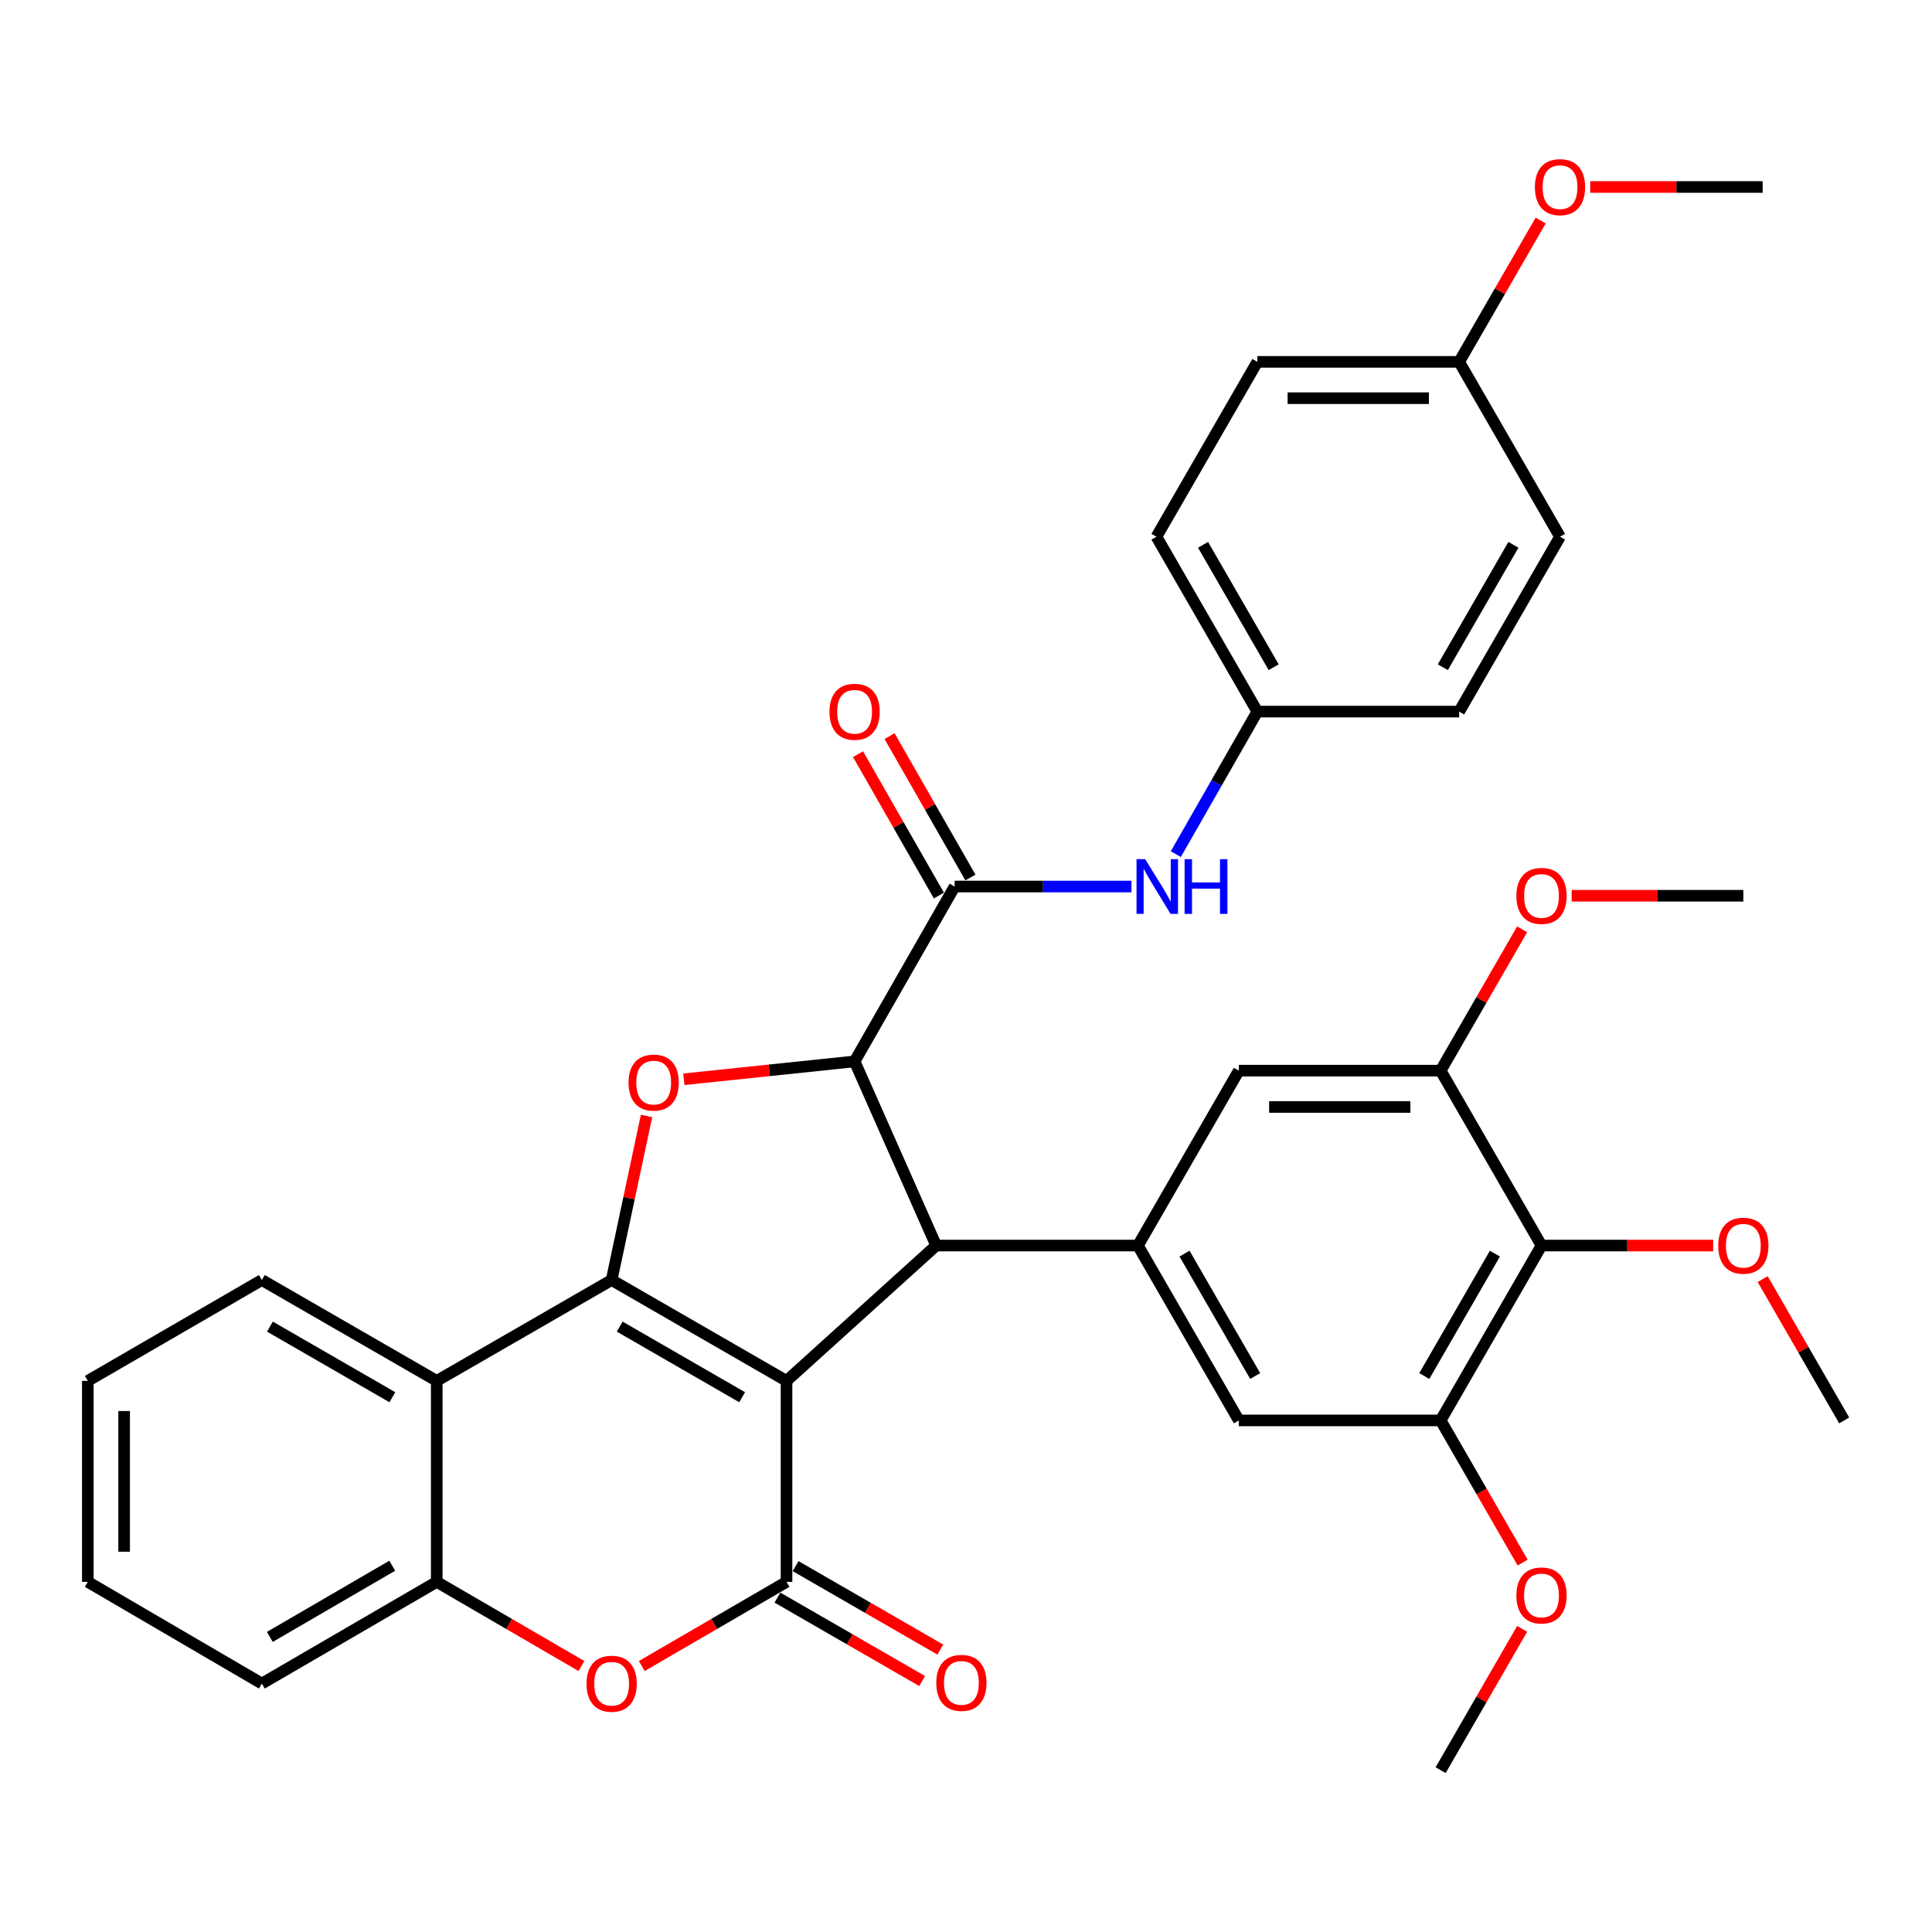<?xml version='1.0' encoding='iso-8859-1'?>
<svg version='1.1' baseProfile='full'
              xmlns='http://www.w3.org/2000/svg'
                      xmlns:rdkit='http://www.rdkit.org/xml'
                      xmlns:xlink='http://www.w3.org/1999/xlink'
                  xml:space='preserve'
width='1000px' height='1000px' viewBox='0 0 1000 1000'>
<!-- END OF HEADER -->
<rect style='opacity:1.0;fill:#FFFFFF;stroke:none' width='1000' height='1000' x='0' y='0'> </rect>
<path class='bond-0' d='M 407.106,714.744 L 316.573,662.537' style='fill:none;fill-rule:evenodd;stroke:#000000;stroke-width:6px;stroke-linecap:butt;stroke-linejoin:miter;stroke-opacity:1' />
<path class='bond-0' d='M 384.133,723.201 L 320.76,686.656' style='fill:none;fill-rule:evenodd;stroke:#000000;stroke-width:6px;stroke-linecap:butt;stroke-linejoin:miter;stroke-opacity:1' />
<path class='bond-1' d='M 407.106,714.744 L 407.106,818.773' style='fill:none;fill-rule:evenodd;stroke:#000000;stroke-width:6px;stroke-linecap:butt;stroke-linejoin:miter;stroke-opacity:1' />
<path class='bond-2' d='M 407.106,714.744 L 484.561,644.696' style='fill:none;fill-rule:evenodd;stroke:#000000;stroke-width:6px;stroke-linecap:butt;stroke-linejoin:miter;stroke-opacity:1' />
<path class='bond-4' d='M 316.573,662.537 L 325.609,620.087' style='fill:none;fill-rule:evenodd;stroke:#000000;stroke-width:6px;stroke-linecap:butt;stroke-linejoin:miter;stroke-opacity:1' />
<path class='bond-4' d='M 325.609,620.087 L 334.644,577.637' style='fill:none;fill-rule:evenodd;stroke:#FF0000;stroke-width:6px;stroke-linecap:butt;stroke-linejoin:miter;stroke-opacity:1' />
<path class='bond-5' d='M 316.573,662.537 L 226.051,714.744' style='fill:none;fill-rule:evenodd;stroke:#000000;stroke-width:6px;stroke-linecap:butt;stroke-linejoin:miter;stroke-opacity:1' />
<path class='bond-7' d='M 407.106,818.773 L 369.649,840.551' style='fill:none;fill-rule:evenodd;stroke:#000000;stroke-width:6px;stroke-linecap:butt;stroke-linejoin:miter;stroke-opacity:1' />
<path class='bond-7' d='M 369.649,840.551 L 332.191,862.329' style='fill:none;fill-rule:evenodd;stroke:#FF0000;stroke-width:6px;stroke-linecap:butt;stroke-linejoin:miter;stroke-opacity:1' />
<path class='bond-16' d='M 402.41,826.917 L 439.86,848.514' style='fill:none;fill-rule:evenodd;stroke:#000000;stroke-width:6px;stroke-linecap:butt;stroke-linejoin:miter;stroke-opacity:1' />
<path class='bond-16' d='M 439.86,848.514 L 477.31,870.111' style='fill:none;fill-rule:evenodd;stroke:#FF0000;stroke-width:6px;stroke-linecap:butt;stroke-linejoin:miter;stroke-opacity:1' />
<path class='bond-16' d='M 411.803,810.629 L 449.253,832.226' style='fill:none;fill-rule:evenodd;stroke:#000000;stroke-width:6px;stroke-linecap:butt;stroke-linejoin:miter;stroke-opacity:1' />
<path class='bond-16' d='M 449.253,832.226 L 486.703,853.823' style='fill:none;fill-rule:evenodd;stroke:#FF0000;stroke-width:6px;stroke-linecap:butt;stroke-linejoin:miter;stroke-opacity:1' />
<path class='bond-3' d='M 484.561,644.696 L 442.34,549.378' style='fill:none;fill-rule:evenodd;stroke:#000000;stroke-width:6px;stroke-linecap:butt;stroke-linejoin:miter;stroke-opacity:1' />
<path class='bond-8' d='M 484.561,644.696 L 588.987,644.696' style='fill:none;fill-rule:evenodd;stroke:#000000;stroke-width:6px;stroke-linecap:butt;stroke-linejoin:miter;stroke-opacity:1' />
<path class='bond-6' d='M 442.34,549.378 L 494.13,458.866' style='fill:none;fill-rule:evenodd;stroke:#000000;stroke-width:6px;stroke-linecap:butt;stroke-linejoin:miter;stroke-opacity:1' />
<path class='bond-36' d='M 442.34,549.378 L 398.148,554.003' style='fill:none;fill-rule:evenodd;stroke:#000000;stroke-width:6px;stroke-linecap:butt;stroke-linejoin:miter;stroke-opacity:1' />
<path class='bond-36' d='M 398.148,554.003 L 353.956,558.629' style='fill:none;fill-rule:evenodd;stroke:#FF0000;stroke-width:6px;stroke-linecap:butt;stroke-linejoin:miter;stroke-opacity:1' />
<path class='bond-23' d='M 226.051,714.744 L 135.538,662.537' style='fill:none;fill-rule:evenodd;stroke:#000000;stroke-width:6px;stroke-linecap:butt;stroke-linejoin:miter;stroke-opacity:1' />
<path class='bond-23' d='M 203.079,723.2 L 139.721,686.655' style='fill:none;fill-rule:evenodd;stroke:#000000;stroke-width:6px;stroke-linecap:butt;stroke-linejoin:miter;stroke-opacity:1' />
<path class='bond-37' d='M 226.051,714.744 L 226.051,818.773' style='fill:none;fill-rule:evenodd;stroke:#000000;stroke-width:6px;stroke-linecap:butt;stroke-linejoin:miter;stroke-opacity:1' />
<path class='bond-13' d='M 494.13,458.866 L 539.886,458.866' style='fill:none;fill-rule:evenodd;stroke:#000000;stroke-width:6px;stroke-linecap:butt;stroke-linejoin:miter;stroke-opacity:1' />
<path class='bond-13' d='M 539.886,458.866 L 585.643,458.866' style='fill:none;fill-rule:evenodd;stroke:#0000FF;stroke-width:6px;stroke-linecap:butt;stroke-linejoin:miter;stroke-opacity:1' />
<path class='bond-17' d='M 502.29,454.198 L 481.362,417.611' style='fill:none;fill-rule:evenodd;stroke:#000000;stroke-width:6px;stroke-linecap:butt;stroke-linejoin:miter;stroke-opacity:1' />
<path class='bond-17' d='M 481.362,417.611 L 460.434,381.023' style='fill:none;fill-rule:evenodd;stroke:#FF0000;stroke-width:6px;stroke-linecap:butt;stroke-linejoin:miter;stroke-opacity:1' />
<path class='bond-17' d='M 485.969,463.534 L 465.041,426.946' style='fill:none;fill-rule:evenodd;stroke:#000000;stroke-width:6px;stroke-linecap:butt;stroke-linejoin:miter;stroke-opacity:1' />
<path class='bond-17' d='M 465.041,426.946 L 444.113,390.358' style='fill:none;fill-rule:evenodd;stroke:#FF0000;stroke-width:6px;stroke-linecap:butt;stroke-linejoin:miter;stroke-opacity:1' />
<path class='bond-9' d='M 300.955,862.328 L 263.503,840.551' style='fill:none;fill-rule:evenodd;stroke:#FF0000;stroke-width:6px;stroke-linecap:butt;stroke-linejoin:miter;stroke-opacity:1' />
<path class='bond-9' d='M 263.503,840.551 L 226.051,818.773' style='fill:none;fill-rule:evenodd;stroke:#000000;stroke-width:6px;stroke-linecap:butt;stroke-linejoin:miter;stroke-opacity:1' />
<path class='bond-14' d='M 588.987,644.696 L 641.226,554.162' style='fill:none;fill-rule:evenodd;stroke:#000000;stroke-width:6px;stroke-linecap:butt;stroke-linejoin:miter;stroke-opacity:1' />
<path class='bond-15' d='M 588.987,644.696 L 641.226,735.208' style='fill:none;fill-rule:evenodd;stroke:#000000;stroke-width:6px;stroke-linecap:butt;stroke-linejoin:miter;stroke-opacity:1' />
<path class='bond-15' d='M 613.108,648.874 L 649.675,712.232' style='fill:none;fill-rule:evenodd;stroke:#000000;stroke-width:6px;stroke-linecap:butt;stroke-linejoin:miter;stroke-opacity:1' />
<path class='bond-29' d='M 226.051,818.773 L 135.538,871.409' style='fill:none;fill-rule:evenodd;stroke:#000000;stroke-width:6px;stroke-linecap:butt;stroke-linejoin:miter;stroke-opacity:1' />
<path class='bond-29' d='M 203.022,810.415 L 139.663,847.26' style='fill:none;fill-rule:evenodd;stroke:#000000;stroke-width:6px;stroke-linecap:butt;stroke-linejoin:miter;stroke-opacity:1' />
<path class='bond-10' d='M 797.881,644.696 L 745.673,735.208' style='fill:none;fill-rule:evenodd;stroke:#000000;stroke-width:6px;stroke-linecap:butt;stroke-linejoin:miter;stroke-opacity:1' />
<path class='bond-10' d='M 773.762,648.878 L 737.217,712.236' style='fill:none;fill-rule:evenodd;stroke:#000000;stroke-width:6px;stroke-linecap:butt;stroke-linejoin:miter;stroke-opacity:1' />
<path class='bond-19' d='M 797.881,644.696 L 842.309,644.696' style='fill:none;fill-rule:evenodd;stroke:#000000;stroke-width:6px;stroke-linecap:butt;stroke-linejoin:miter;stroke-opacity:1' />
<path class='bond-19' d='M 842.309,644.696 L 886.737,644.696' style='fill:none;fill-rule:evenodd;stroke:#FF0000;stroke-width:6px;stroke-linecap:butt;stroke-linejoin:miter;stroke-opacity:1' />
<path class='bond-38' d='M 797.881,644.696 L 745.673,554.162' style='fill:none;fill-rule:evenodd;stroke:#000000;stroke-width:6px;stroke-linecap:butt;stroke-linejoin:miter;stroke-opacity:1' />
<path class='bond-11' d='M 745.673,735.208 L 641.226,735.208' style='fill:none;fill-rule:evenodd;stroke:#000000;stroke-width:6px;stroke-linecap:butt;stroke-linejoin:miter;stroke-opacity:1' />
<path class='bond-20' d='M 745.673,735.208 L 766.893,771.998' style='fill:none;fill-rule:evenodd;stroke:#000000;stroke-width:6px;stroke-linecap:butt;stroke-linejoin:miter;stroke-opacity:1' />
<path class='bond-20' d='M 766.893,771.998 L 788.114,808.788' style='fill:none;fill-rule:evenodd;stroke:#FF0000;stroke-width:6px;stroke-linecap:butt;stroke-linejoin:miter;stroke-opacity:1' />
<path class='bond-12' d='M 745.673,554.162 L 641.226,554.162' style='fill:none;fill-rule:evenodd;stroke:#000000;stroke-width:6px;stroke-linecap:butt;stroke-linejoin:miter;stroke-opacity:1' />
<path class='bond-12' d='M 730.006,572.965 L 656.893,572.965' style='fill:none;fill-rule:evenodd;stroke:#000000;stroke-width:6px;stroke-linecap:butt;stroke-linejoin:miter;stroke-opacity:1' />
<path class='bond-21' d='M 745.673,554.162 L 766.767,517.587' style='fill:none;fill-rule:evenodd;stroke:#000000;stroke-width:6px;stroke-linecap:butt;stroke-linejoin:miter;stroke-opacity:1' />
<path class='bond-21' d='M 766.767,517.587 L 787.861,481.012' style='fill:none;fill-rule:evenodd;stroke:#FF0000;stroke-width:6px;stroke-linecap:butt;stroke-linejoin:miter;stroke-opacity:1' />
<path class='bond-18' d='M 608.595,442.098 L 629.695,405.211' style='fill:none;fill-rule:evenodd;stroke:#0000FF;stroke-width:6px;stroke-linecap:butt;stroke-linejoin:miter;stroke-opacity:1' />
<path class='bond-18' d='M 629.695,405.211 L 650.794,368.323' style='fill:none;fill-rule:evenodd;stroke:#000000;stroke-width:6px;stroke-linecap:butt;stroke-linejoin:miter;stroke-opacity:1' />
<path class='bond-24' d='M 650.794,368.323 L 598.576,277.811' style='fill:none;fill-rule:evenodd;stroke:#000000;stroke-width:6px;stroke-linecap:butt;stroke-linejoin:miter;stroke-opacity:1' />
<path class='bond-24' d='M 659.248,345.35 L 622.695,281.991' style='fill:none;fill-rule:evenodd;stroke:#000000;stroke-width:6px;stroke-linecap:butt;stroke-linejoin:miter;stroke-opacity:1' />
<path class='bond-25' d='M 650.794,368.323 L 755.262,368.323' style='fill:none;fill-rule:evenodd;stroke:#000000;stroke-width:6px;stroke-linecap:butt;stroke-linejoin:miter;stroke-opacity:1' />
<path class='bond-30' d='M 912.366,662.068 L 933.456,698.638' style='fill:none;fill-rule:evenodd;stroke:#FF0000;stroke-width:6px;stroke-linecap:butt;stroke-linejoin:miter;stroke-opacity:1' />
<path class='bond-30' d='M 933.456,698.638 L 954.545,735.208' style='fill:none;fill-rule:evenodd;stroke:#000000;stroke-width:6px;stroke-linecap:butt;stroke-linejoin:miter;stroke-opacity:1' />
<path class='bond-32' d='M 787.86,843.092 L 766.767,879.662' style='fill:none;fill-rule:evenodd;stroke:#FF0000;stroke-width:6px;stroke-linecap:butt;stroke-linejoin:miter;stroke-opacity:1' />
<path class='bond-32' d='M 766.767,879.662 L 745.673,916.232' style='fill:none;fill-rule:evenodd;stroke:#000000;stroke-width:6px;stroke-linecap:butt;stroke-linejoin:miter;stroke-opacity:1' />
<path class='bond-31' d='M 813.492,463.64 L 857.92,463.64' style='fill:none;fill-rule:evenodd;stroke:#FF0000;stroke-width:6px;stroke-linecap:butt;stroke-linejoin:miter;stroke-opacity:1' />
<path class='bond-31' d='M 857.92,463.64 L 902.348,463.64' style='fill:none;fill-rule:evenodd;stroke:#000000;stroke-width:6px;stroke-linecap:butt;stroke-linejoin:miter;stroke-opacity:1' />
<path class='bond-22' d='M 755.262,187.298 L 650.794,187.298' style='fill:none;fill-rule:evenodd;stroke:#000000;stroke-width:6px;stroke-linecap:butt;stroke-linejoin:miter;stroke-opacity:1' />
<path class='bond-22' d='M 739.592,206.101 L 666.465,206.101' style='fill:none;fill-rule:evenodd;stroke:#000000;stroke-width:6px;stroke-linecap:butt;stroke-linejoin:miter;stroke-opacity:1' />
<path class='bond-28' d='M 755.262,187.298 L 776.352,150.728' style='fill:none;fill-rule:evenodd;stroke:#000000;stroke-width:6px;stroke-linecap:butt;stroke-linejoin:miter;stroke-opacity:1' />
<path class='bond-28' d='M 776.352,150.728 L 797.441,114.158' style='fill:none;fill-rule:evenodd;stroke:#FF0000;stroke-width:6px;stroke-linecap:butt;stroke-linejoin:miter;stroke-opacity:1' />
<path class='bond-40' d='M 755.262,187.298 L 807.459,277.811' style='fill:none;fill-rule:evenodd;stroke:#000000;stroke-width:6px;stroke-linecap:butt;stroke-linejoin:miter;stroke-opacity:1' />
<path class='bond-34' d='M 135.538,662.537 L 45.455,714.744' style='fill:none;fill-rule:evenodd;stroke:#000000;stroke-width:6px;stroke-linecap:butt;stroke-linejoin:miter;stroke-opacity:1' />
<path class='bond-26' d='M 598.576,277.811 L 650.794,187.298' style='fill:none;fill-rule:evenodd;stroke:#000000;stroke-width:6px;stroke-linecap:butt;stroke-linejoin:miter;stroke-opacity:1' />
<path class='bond-27' d='M 755.262,368.323 L 807.459,277.811' style='fill:none;fill-rule:evenodd;stroke:#000000;stroke-width:6px;stroke-linecap:butt;stroke-linejoin:miter;stroke-opacity:1' />
<path class='bond-27' d='M 746.804,345.353 L 783.342,281.994' style='fill:none;fill-rule:evenodd;stroke:#000000;stroke-width:6px;stroke-linecap:butt;stroke-linejoin:miter;stroke-opacity:1' />
<path class='bond-33' d='M 823.081,96.786 L 867.713,96.786' style='fill:none;fill-rule:evenodd;stroke:#FF0000;stroke-width:6px;stroke-linecap:butt;stroke-linejoin:miter;stroke-opacity:1' />
<path class='bond-33' d='M 867.713,96.786 L 912.345,96.786' style='fill:none;fill-rule:evenodd;stroke:#000000;stroke-width:6px;stroke-linecap:butt;stroke-linejoin:miter;stroke-opacity:1' />
<path class='bond-35' d='M 135.538,871.409 L 45.455,818.773' style='fill:none;fill-rule:evenodd;stroke:#000000;stroke-width:6px;stroke-linecap:butt;stroke-linejoin:miter;stroke-opacity:1' />
<path class='bond-39' d='M 45.455,714.744 L 45.455,818.773' style='fill:none;fill-rule:evenodd;stroke:#000000;stroke-width:6px;stroke-linecap:butt;stroke-linejoin:miter;stroke-opacity:1' />
<path class='bond-39' d='M 64.257,730.349 L 64.257,803.169' style='fill:none;fill-rule:evenodd;stroke:#000000;stroke-width:6px;stroke-linecap:butt;stroke-linejoin:miter;stroke-opacity:1' />
<path  class='atom-5' d='M 325.342 560.343
Q 325.342 553.543, 328.702 549.743
Q 332.062 545.943, 338.342 545.943
Q 344.622 545.943, 347.982 549.743
Q 351.342 553.543, 351.342 560.343
Q 351.342 567.223, 347.942 571.143
Q 344.542 575.023, 338.342 575.023
Q 332.102 575.023, 328.702 571.143
Q 325.342 567.263, 325.342 560.343
M 338.342 571.823
Q 342.662 571.823, 344.982 568.943
Q 347.342 566.023, 347.342 560.343
Q 347.342 554.783, 344.982 551.983
Q 342.662 549.143, 338.342 549.143
Q 334.022 549.143, 331.662 551.943
Q 329.342 554.743, 329.342 560.343
Q 329.342 566.063, 331.662 568.943
Q 334.022 571.823, 338.342 571.823
' fill='#FF0000'/>
<path  class='atom-8' d='M 303.573 871.489
Q 303.573 864.689, 306.933 860.889
Q 310.293 857.089, 316.573 857.089
Q 322.853 857.089, 326.213 860.889
Q 329.573 864.689, 329.573 871.489
Q 329.573 878.369, 326.173 882.289
Q 322.773 886.169, 316.573 886.169
Q 310.333 886.169, 306.933 882.289
Q 303.573 878.409, 303.573 871.489
M 316.573 882.969
Q 320.893 882.969, 323.213 880.089
Q 325.573 877.169, 325.573 871.489
Q 325.573 865.929, 323.213 863.129
Q 320.893 860.289, 316.573 860.289
Q 312.253 860.289, 309.893 863.089
Q 307.573 865.889, 307.573 871.489
Q 307.573 877.209, 309.893 880.089
Q 312.253 882.969, 316.573 882.969
' fill='#FF0000'/>
<path  class='atom-14' d='M 592.745 444.706
L 602.025 459.706
Q 602.945 461.186, 604.425 463.866
Q 605.905 466.546, 605.985 466.706
L 605.985 444.706
L 609.745 444.706
L 609.745 473.026
L 605.865 473.026
L 595.905 456.626
Q 594.745 454.706, 593.505 452.506
Q 592.305 450.306, 591.945 449.626
L 591.945 473.026
L 588.265 473.026
L 588.265 444.706
L 592.745 444.706
' fill='#0000FF'/>
<path  class='atom-14' d='M 613.145 444.706
L 616.985 444.706
L 616.985 456.746
L 631.465 456.746
L 631.465 444.706
L 635.305 444.706
L 635.305 473.026
L 631.465 473.026
L 631.465 459.946
L 616.985 459.946
L 616.985 473.026
L 613.145 473.026
L 613.145 444.706
' fill='#0000FF'/>
<path  class='atom-17' d='M 484.618 871.051
Q 484.618 864.251, 487.978 860.451
Q 491.338 856.651, 497.618 856.651
Q 503.898 856.651, 507.258 860.451
Q 510.618 864.251, 510.618 871.051
Q 510.618 877.931, 507.218 881.851
Q 503.818 885.731, 497.618 885.731
Q 491.378 885.731, 487.978 881.851
Q 484.618 877.971, 484.618 871.051
M 497.618 882.531
Q 501.938 882.531, 504.258 879.651
Q 506.618 876.731, 506.618 871.051
Q 506.618 865.491, 504.258 862.691
Q 501.938 859.851, 497.618 859.851
Q 493.298 859.851, 490.938 862.651
Q 488.618 865.451, 488.618 871.051
Q 488.618 876.771, 490.938 879.651
Q 493.298 882.531, 497.618 882.531
' fill='#FF0000'/>
<path  class='atom-18' d='M 429.34 368.403
Q 429.34 361.603, 432.7 357.803
Q 436.06 354.003, 442.34 354.003
Q 448.62 354.003, 451.98 357.803
Q 455.34 361.603, 455.34 368.403
Q 455.34 375.283, 451.94 379.203
Q 448.54 383.083, 442.34 383.083
Q 436.1 383.083, 432.7 379.203
Q 429.34 375.323, 429.34 368.403
M 442.34 379.883
Q 446.66 379.883, 448.98 377.003
Q 451.34 374.083, 451.34 368.403
Q 451.34 362.843, 448.98 360.043
Q 446.66 357.203, 442.34 357.203
Q 438.02 357.203, 435.66 360.003
Q 433.34 362.803, 433.34 368.403
Q 433.34 374.123, 435.66 377.003
Q 438.02 379.883, 442.34 379.883
' fill='#FF0000'/>
<path  class='atom-20' d='M 889.348 644.776
Q 889.348 637.976, 892.708 634.176
Q 896.068 630.376, 902.348 630.376
Q 908.628 630.376, 911.988 634.176
Q 915.348 637.976, 915.348 644.776
Q 915.348 651.656, 911.948 655.576
Q 908.548 659.456, 902.348 659.456
Q 896.108 659.456, 892.708 655.576
Q 889.348 651.696, 889.348 644.776
M 902.348 656.256
Q 906.668 656.256, 908.988 653.376
Q 911.348 650.456, 911.348 644.776
Q 911.348 639.216, 908.988 636.416
Q 906.668 633.576, 902.348 633.576
Q 898.028 633.576, 895.668 636.376
Q 893.348 639.176, 893.348 644.776
Q 893.348 650.496, 895.668 653.376
Q 898.028 656.256, 902.348 656.256
' fill='#FF0000'/>
<path  class='atom-21' d='M 784.881 825.8
Q 784.881 819, 788.241 815.2
Q 791.601 811.4, 797.881 811.4
Q 804.161 811.4, 807.521 815.2
Q 810.881 819, 810.881 825.8
Q 810.881 832.68, 807.481 836.6
Q 804.081 840.48, 797.881 840.48
Q 791.641 840.48, 788.241 836.6
Q 784.881 832.72, 784.881 825.8
M 797.881 837.28
Q 802.201 837.28, 804.521 834.4
Q 806.881 831.48, 806.881 825.8
Q 806.881 820.24, 804.521 817.44
Q 802.201 814.6, 797.881 814.6
Q 793.561 814.6, 791.201 817.4
Q 788.881 820.2, 788.881 825.8
Q 788.881 831.52, 791.201 834.4
Q 793.561 837.28, 797.881 837.28
' fill='#FF0000'/>
<path  class='atom-22' d='M 784.881 463.72
Q 784.881 456.92, 788.241 453.12
Q 791.601 449.32, 797.881 449.32
Q 804.161 449.32, 807.521 453.12
Q 810.881 456.92, 810.881 463.72
Q 810.881 470.6, 807.481 474.52
Q 804.081 478.4, 797.881 478.4
Q 791.641 478.4, 788.241 474.52
Q 784.881 470.64, 784.881 463.72
M 797.881 475.2
Q 802.201 475.2, 804.521 472.32
Q 806.881 469.4, 806.881 463.72
Q 806.881 458.16, 804.521 455.36
Q 802.201 452.52, 797.881 452.52
Q 793.561 452.52, 791.201 455.32
Q 788.881 458.12, 788.881 463.72
Q 788.881 469.44, 791.201 472.32
Q 793.561 475.2, 797.881 475.2
' fill='#FF0000'/>
<path  class='atom-29' d='M 794.459 96.866
Q 794.459 90.066, 797.819 86.266
Q 801.179 82.466, 807.459 82.466
Q 813.739 82.466, 817.099 86.266
Q 820.459 90.066, 820.459 96.866
Q 820.459 103.746, 817.059 107.666
Q 813.659 111.546, 807.459 111.546
Q 801.219 111.546, 797.819 107.666
Q 794.459 103.786, 794.459 96.866
M 807.459 108.346
Q 811.779 108.346, 814.099 105.466
Q 816.459 102.546, 816.459 96.866
Q 816.459 91.306, 814.099 88.506
Q 811.779 85.666, 807.459 85.666
Q 803.139 85.666, 800.779 88.466
Q 798.459 91.266, 798.459 96.866
Q 798.459 102.586, 800.779 105.466
Q 803.139 108.346, 807.459 108.346
' fill='#FF0000'/>
</svg>
